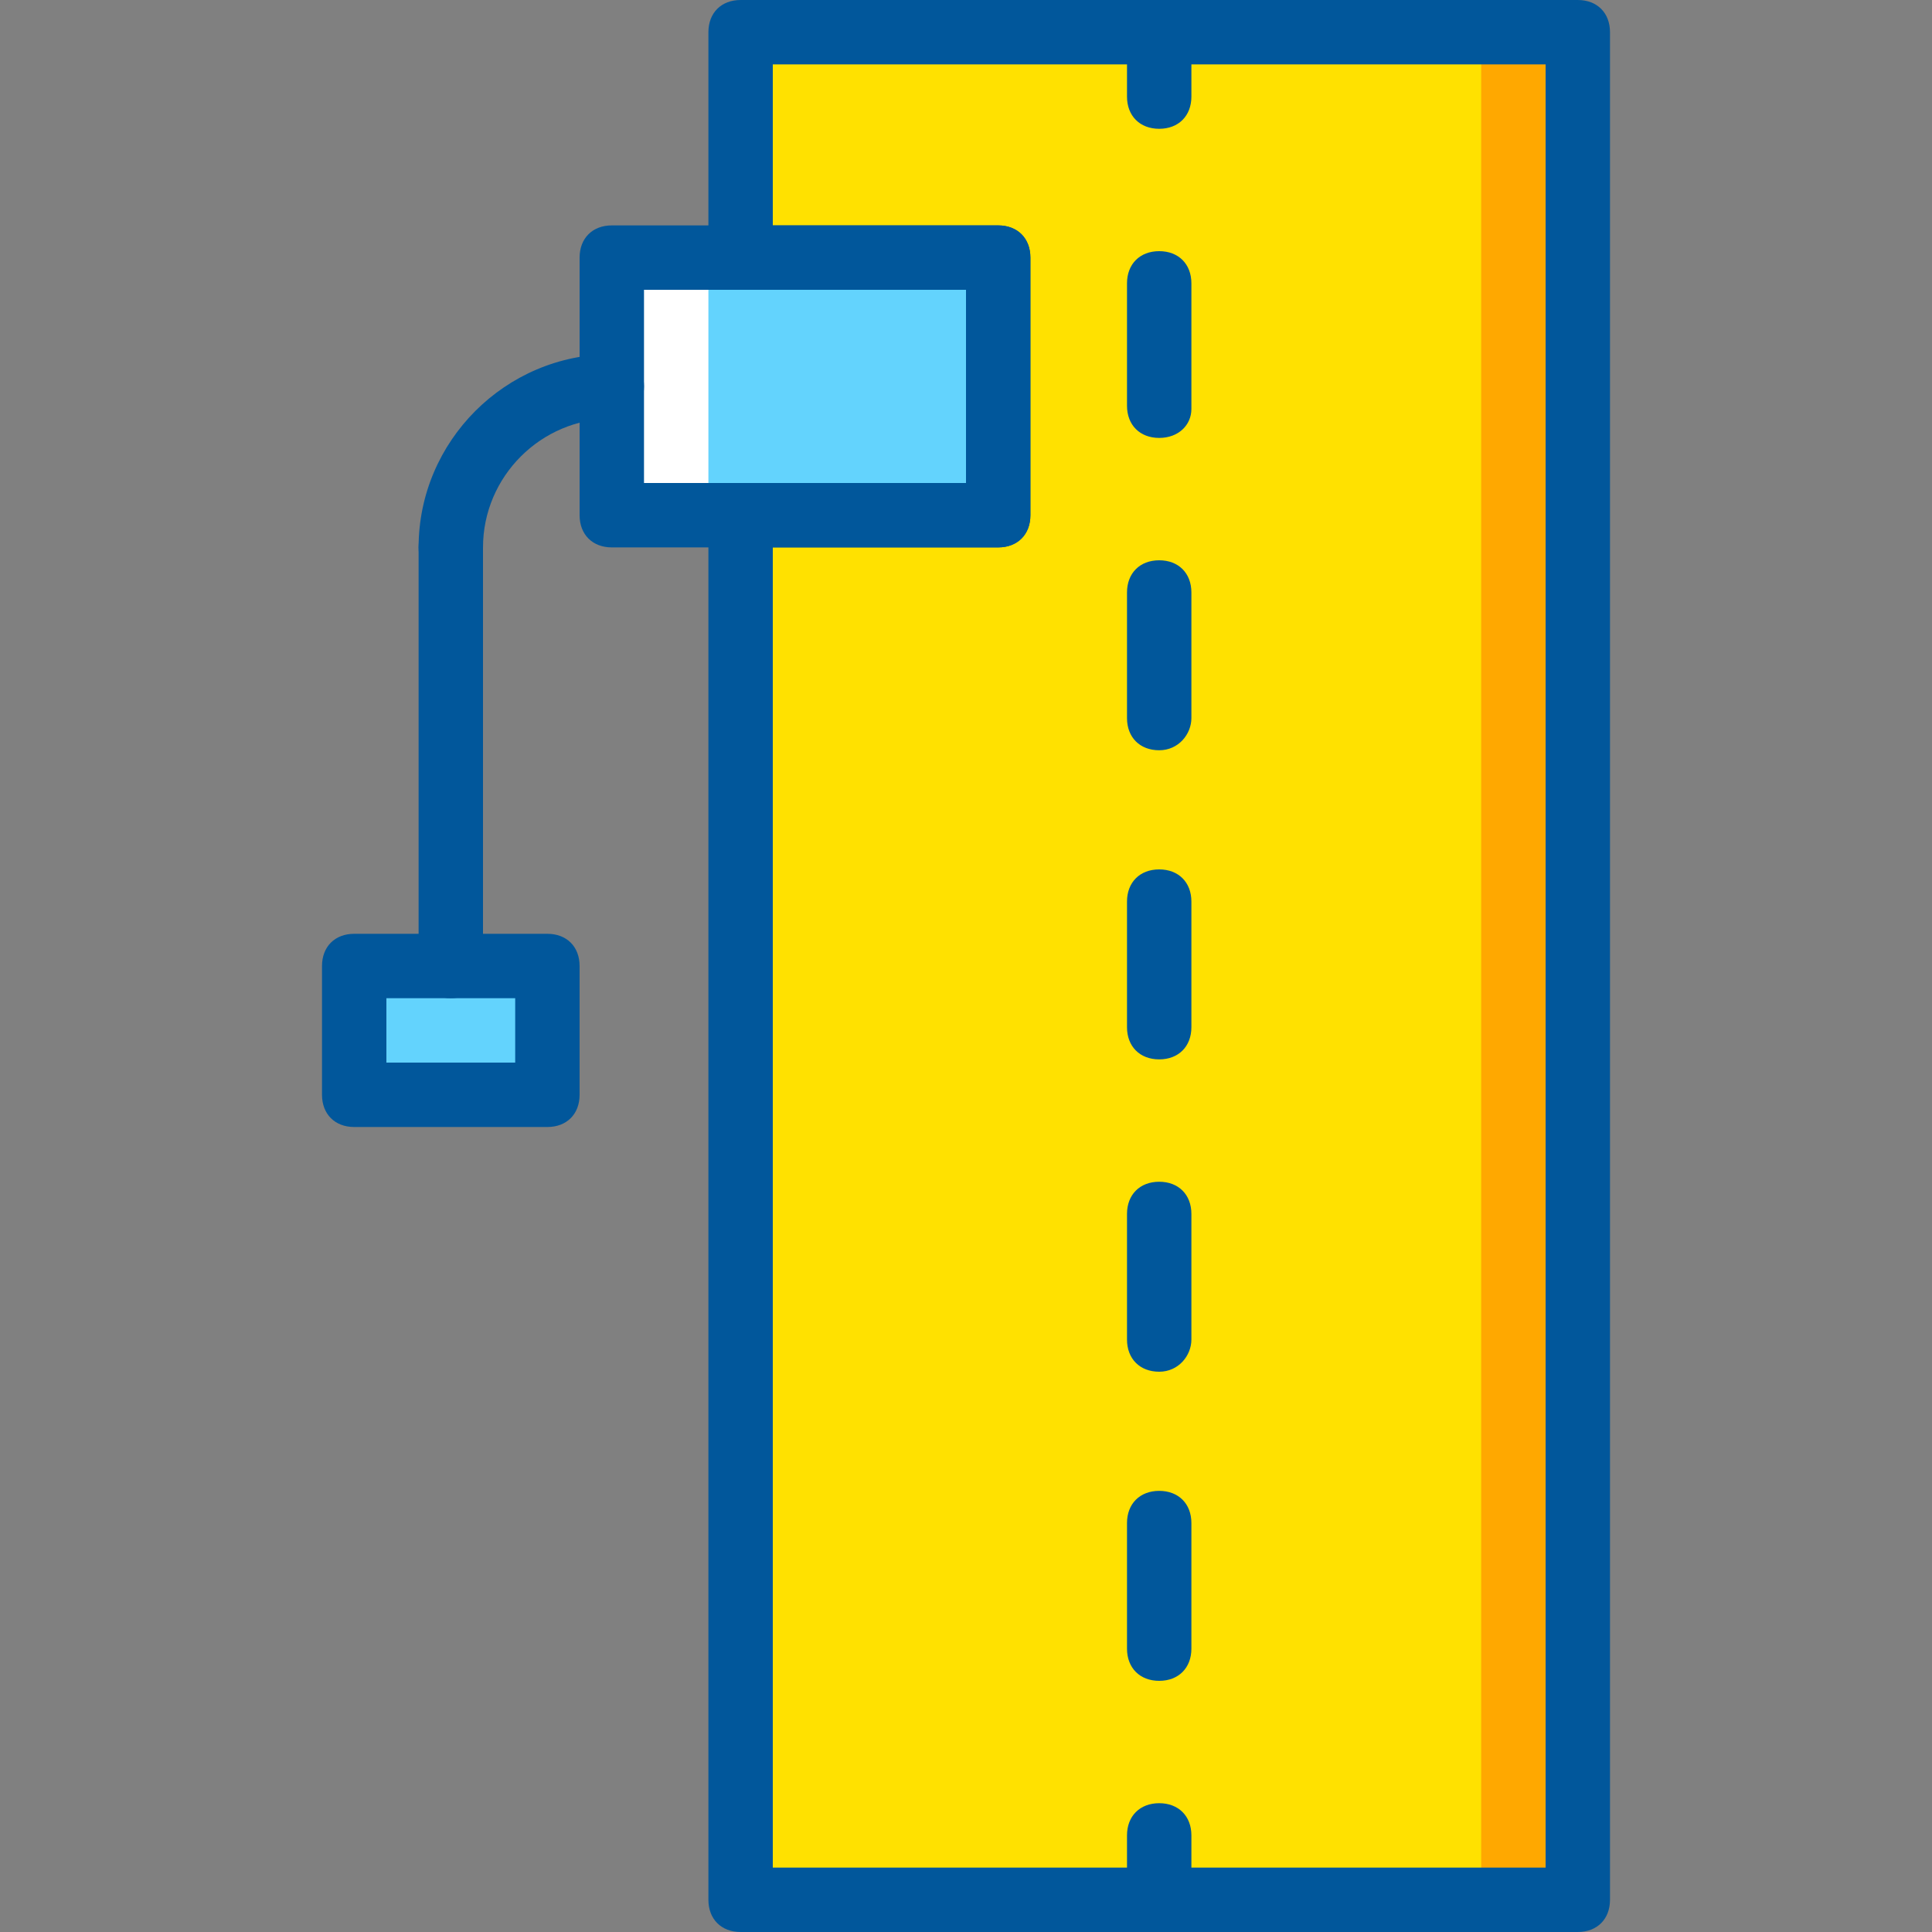 <?xml version="1.0" encoding="iso-8859-1"?>
<!-- Uploaded to: SVG Repo, www.svgrepo.com, Generator: SVG Repo Mixer Tools -->
<svg height="800px" width="800px" version="1.1" id="Layer_1" xmlns="http://www.w3.org/2000/svg" xmlns:xlink="http://www.w3.org/1999/xlink" 
	 viewBox="0 0 512 512" xml:space="preserve">
<rect x="0" y="0" width="512" height="512" fill="#808080" stroke="none"/>
<g transform="translate(1)">
	<g>
		<polygon style="fill:#63D3FD;" points="92.867,290.133 144.067,290.133 144.067,256 92.867,256 		"/>
		<polygon style="fill:#63D3FD;" points="161.133,136.533 263.533,136.533 263.533,68.267 161.133,68.267 		"/>
	</g>
	<polygon style="fill:#FFFFFF;" points="161.133,136.533 186.733,136.533 186.733,68.267 161.133,68.267 	"/>
	<polygon style="fill:#FFE100;" points="195.267,8.533 195.267,68.267 263.533,68.267 263.533,136.533 195.267,136.533 
		195.267,503.467 417.133,503.467 417.133,8.533 	"/>
	<polygon style="fill:#FFA800;" points="391.533,503.467 417.133,503.467 417.133,8.533 391.533,8.533 	"/>
	<path style="fill:#01579b;" d="M306.2,34.133c-5.12,0-8.533-3.413-8.533-8.533V8.533c0-5.12,3.413-8.533,8.533-8.533s8.533,3.413,8.533,8.533V25.6
		C314.733,30.72,311.32,34.133,306.2,34.133z"/>
	<path style="fill:#01579b;" d="M306.2,445.44c-5.12,0-8.533-3.413-8.533-8.533v-33.28c0-5.12,3.413-8.533,8.533-8.533s8.533,3.413,8.533,8.533v33.28
		C314.733,442.027,311.32,445.44,306.2,445.44z M306.2,363.52c-5.12,0-8.533-3.413-8.533-8.533v-33.28
		c0-5.12,3.413-8.533,8.533-8.533s8.533,3.413,8.533,8.533v33.28C314.733,359.253,311.32,363.52,306.2,363.52z M306.2,280.747
		c-5.12,0-8.533-3.413-8.533-8.533v-33.28c0-5.12,3.413-8.533,8.533-8.533s8.533,3.413,8.533,8.533v33.28
		C314.733,277.333,311.32,280.747,306.2,280.747z M306.2,198.827c-5.12,0-8.533-3.413-8.533-8.533v-33.28
		c0-5.12,3.413-8.533,8.533-8.533s8.533,3.413,8.533,8.533v33.28C314.733,194.56,311.32,198.827,306.2,198.827z M306.2,116.053
		c-5.12,0-8.533-3.413-8.533-8.533V75.093c0-5.12,3.413-8.533,8.533-8.533s8.533,3.413,8.533,8.533v33.28
		C314.733,112.64,311.32,116.053,306.2,116.053z"/>
	<path style="fill:#01579b;" d="M306.2,512c-5.12,0-8.533-3.413-8.533-8.533V486.4c0-5.12,3.413-8.533,8.533-8.533s8.533,3.413,8.533,8.533v17.067
		C314.733,508.587,311.32,512,306.2,512z"/>
	<path style="fill:#01579b;" d="M144.067,298.667h-51.2c-5.12,0-8.533-3.413-8.533-8.533V256c0-5.12,3.413-8.533,8.533-8.533h51.2
		c5.12,0,8.533,3.413,8.533,8.533v34.133C152.6,295.253,149.187,298.667,144.067,298.667z M101.4,281.6h34.133v-17.067H101.4V281.6z
		"/>
	<path style="fill:#01579b;" d="M118.467,264.533c-5.12,0-8.533-3.413-8.533-8.533V145.067c0-5.12,3.413-8.533,8.533-8.533c5.12,0,8.533,3.413,8.533,8.533
		V256C127,261.12,123.587,264.533,118.467,264.533z"/>
	<path style="fill:#01579b;" d="M118.467,153.6c-5.12,0-8.533-3.413-8.533-8.533c0-28.16,23.04-51.2,51.2-51.2c5.12,0,8.533,3.413,8.533,8.533
		c0,5.12-3.413,8.533-8.533,8.533c-18.773,0-34.133,15.36-34.133,34.133C127,150.187,123.587,153.6,118.467,153.6z"/>
	<path style="fill:#01579b;" d="M263.533,145.067h-102.4c-5.12,0-8.533-3.413-8.533-8.533V68.267c0-5.12,3.413-8.533,8.533-8.533h102.4
		c5.12,0,8.533,3.413,8.533,8.533v68.267C272.067,141.653,268.653,145.067,263.533,145.067z M169.667,128H255V76.8h-85.333V128z"/>
	<path style="fill:#01579b;" d="M417.133,512H195.267c-5.12,0-8.533-3.413-8.533-8.533V136.533c0-5.12,3.413-8.533,8.533-8.533H255V76.8h-59.733
		c-5.12,0-8.533-3.413-8.533-8.533V8.533c0-5.12,3.413-8.533,8.533-8.533h221.867c5.12,0,8.533,3.413,8.533,8.533v494.933
		C425.667,508.587,422.253,512,417.133,512z M203.8,494.933h204.8V17.067H203.8v42.667h59.733c5.12,0,8.533,3.413,8.533,8.533
		v68.267c0,5.12-3.413,8.533-8.533,8.533H203.8V494.933z"/>
</g>
</svg>